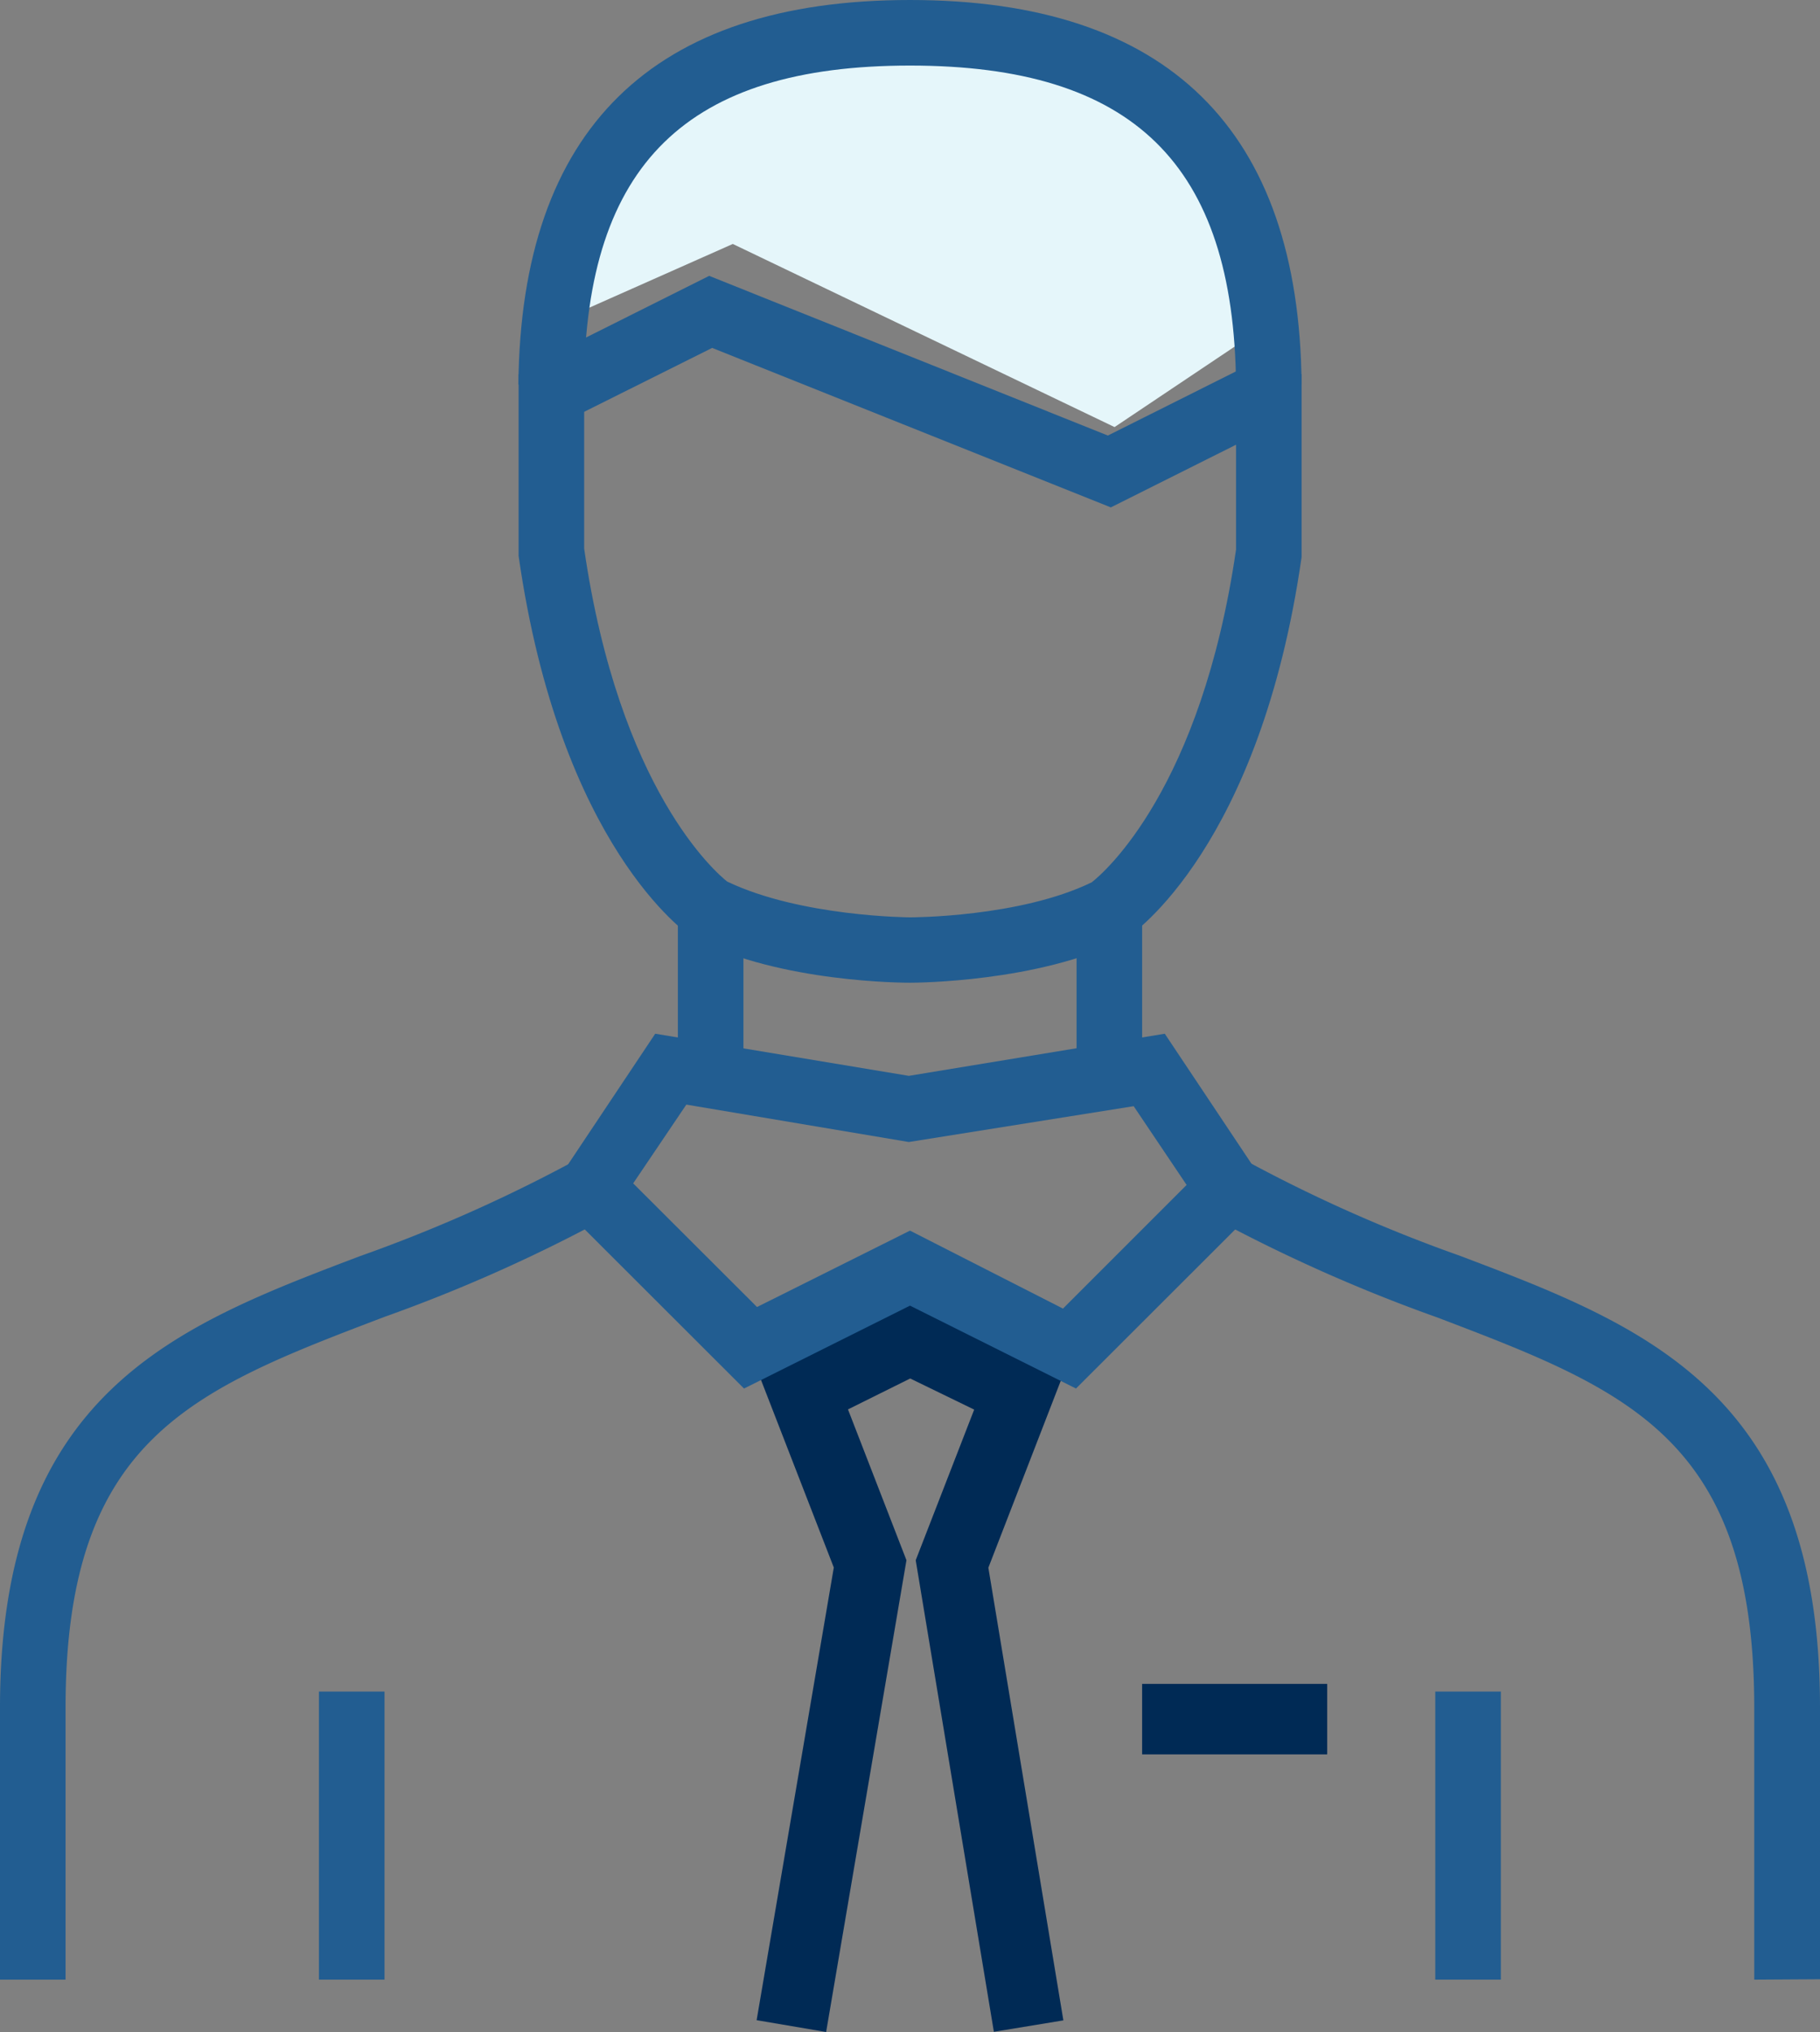 <svg xmlns="http://www.w3.org/2000/svg" viewBox="0 0 92.44 103.2"><rect x="0" y="0" width="92.44" height="103.2" fill="#808080" stroke="none"/><defs><style>.cls-1{fill:#e5f6fa;}.cls-2{fill:#002a55;}.cls-3{fill:#225d91;}</style></defs><title>asset-manager</title><g id="Layer_2" data-name="Layer 2"><g id="Layer_1-2" data-name="Layer 1"><path class="cls-1" d="M28.82,16.12S30.3.29,47.36,1.15,63.61,17,63.61,17l-7,4.69L37.22,12.39Z"/><polygon class="cls-2" points="41.96 103.2 38.43 102.6 42.35 79.61 38.55 69.82 46.21 66.03 54 69.81 50.2 79.62 54.01 102.61 50.48 103.19 46.51 79.24 49.48 71.59 46.23 70.01 43.07 71.58 46.04 79.24 41.96 103.2"/><path class="cls-3" d="M0,100.54V86.72c0-16,8.89-19.36,18.3-22.93a76.94,76.94,0,0,0,10.58-4.67L30.53,62a79.94,79.94,0,0,1-11,4.88C9.76,70.6,3.33,73.05,3.33,86.72v13.82Z"/><path class="cls-3" d="M89.1,100.54V86.72C89.1,73.05,82.68,70.6,73,66.91A81.47,81.47,0,0,1,61.9,62l1.66-2.9a76.17,76.17,0,0,0,10.57,4.67c9.42,3.57,18.31,6.95,18.31,22.93v13.82Z"/><path class="cls-3" d="M46.22,66.31l-8.43,4.21-9.92-9.91,5.41-8.11,12.88,2.14,13-2.14,5.41,8.11-9.92,9.91Zm7.77.15,6.28-6.28-2.69-4L46.16,58l-11.3-1.9-2.7,4,6.29,6.28,7.77-3.88Z"/><rect class="cls-3" x="54.68" y="46.58" width="3.33" height="7.39"/><rect class="cls-3" x="34.43" y="46.58" width="3.33" height="7.39"/><path class="cls-3" d="M46.22,49.91c-.27,0-6.52,0-10.87-2.2l-.2-.12c-.26-.17-6.7-4.6-8.81-19.36l0-.26V19h3.33v8.86c1.78,12.26,6.71,16.47,7.26,16.91,3.73,1.79,9.25,1.82,9.3,1.82s5.57,0,9.22-1.78c.63-.49,5.56-4.74,7.33-16.9V19h3.33l0,9.29C64,43,57.54,47.42,57.27,47.6l-.2.12C52.73,49.89,46.48,49.91,46.22,49.91Z"/><path class="cls-3" d="M62.78,19.53c-.11-11.2-5.23-16.2-16.56-16.2s-16.45,5-16.56,16.2H26.33C26.45,6.57,33.14,0,46.22,0S66,6.57,66.11,19.53Z"/><polygon class="cls-3" points="36.17 17.67 29.06 21.22 27.57 18.24 36.02 14.01 56.27 22.12 63.38 18.56 64.87 21.54 56.42 25.77 36.17 17.67"/><rect class="cls-3" x="16.2" y="85.91" width="3.33" height="14.63"/><rect class="cls-3" x="72.9" y="85.91" width="3.33" height="14.63"/><rect class="cls-2" x="58.01" y="85.52" width="9.4" height="3.58"/></g></g></svg>